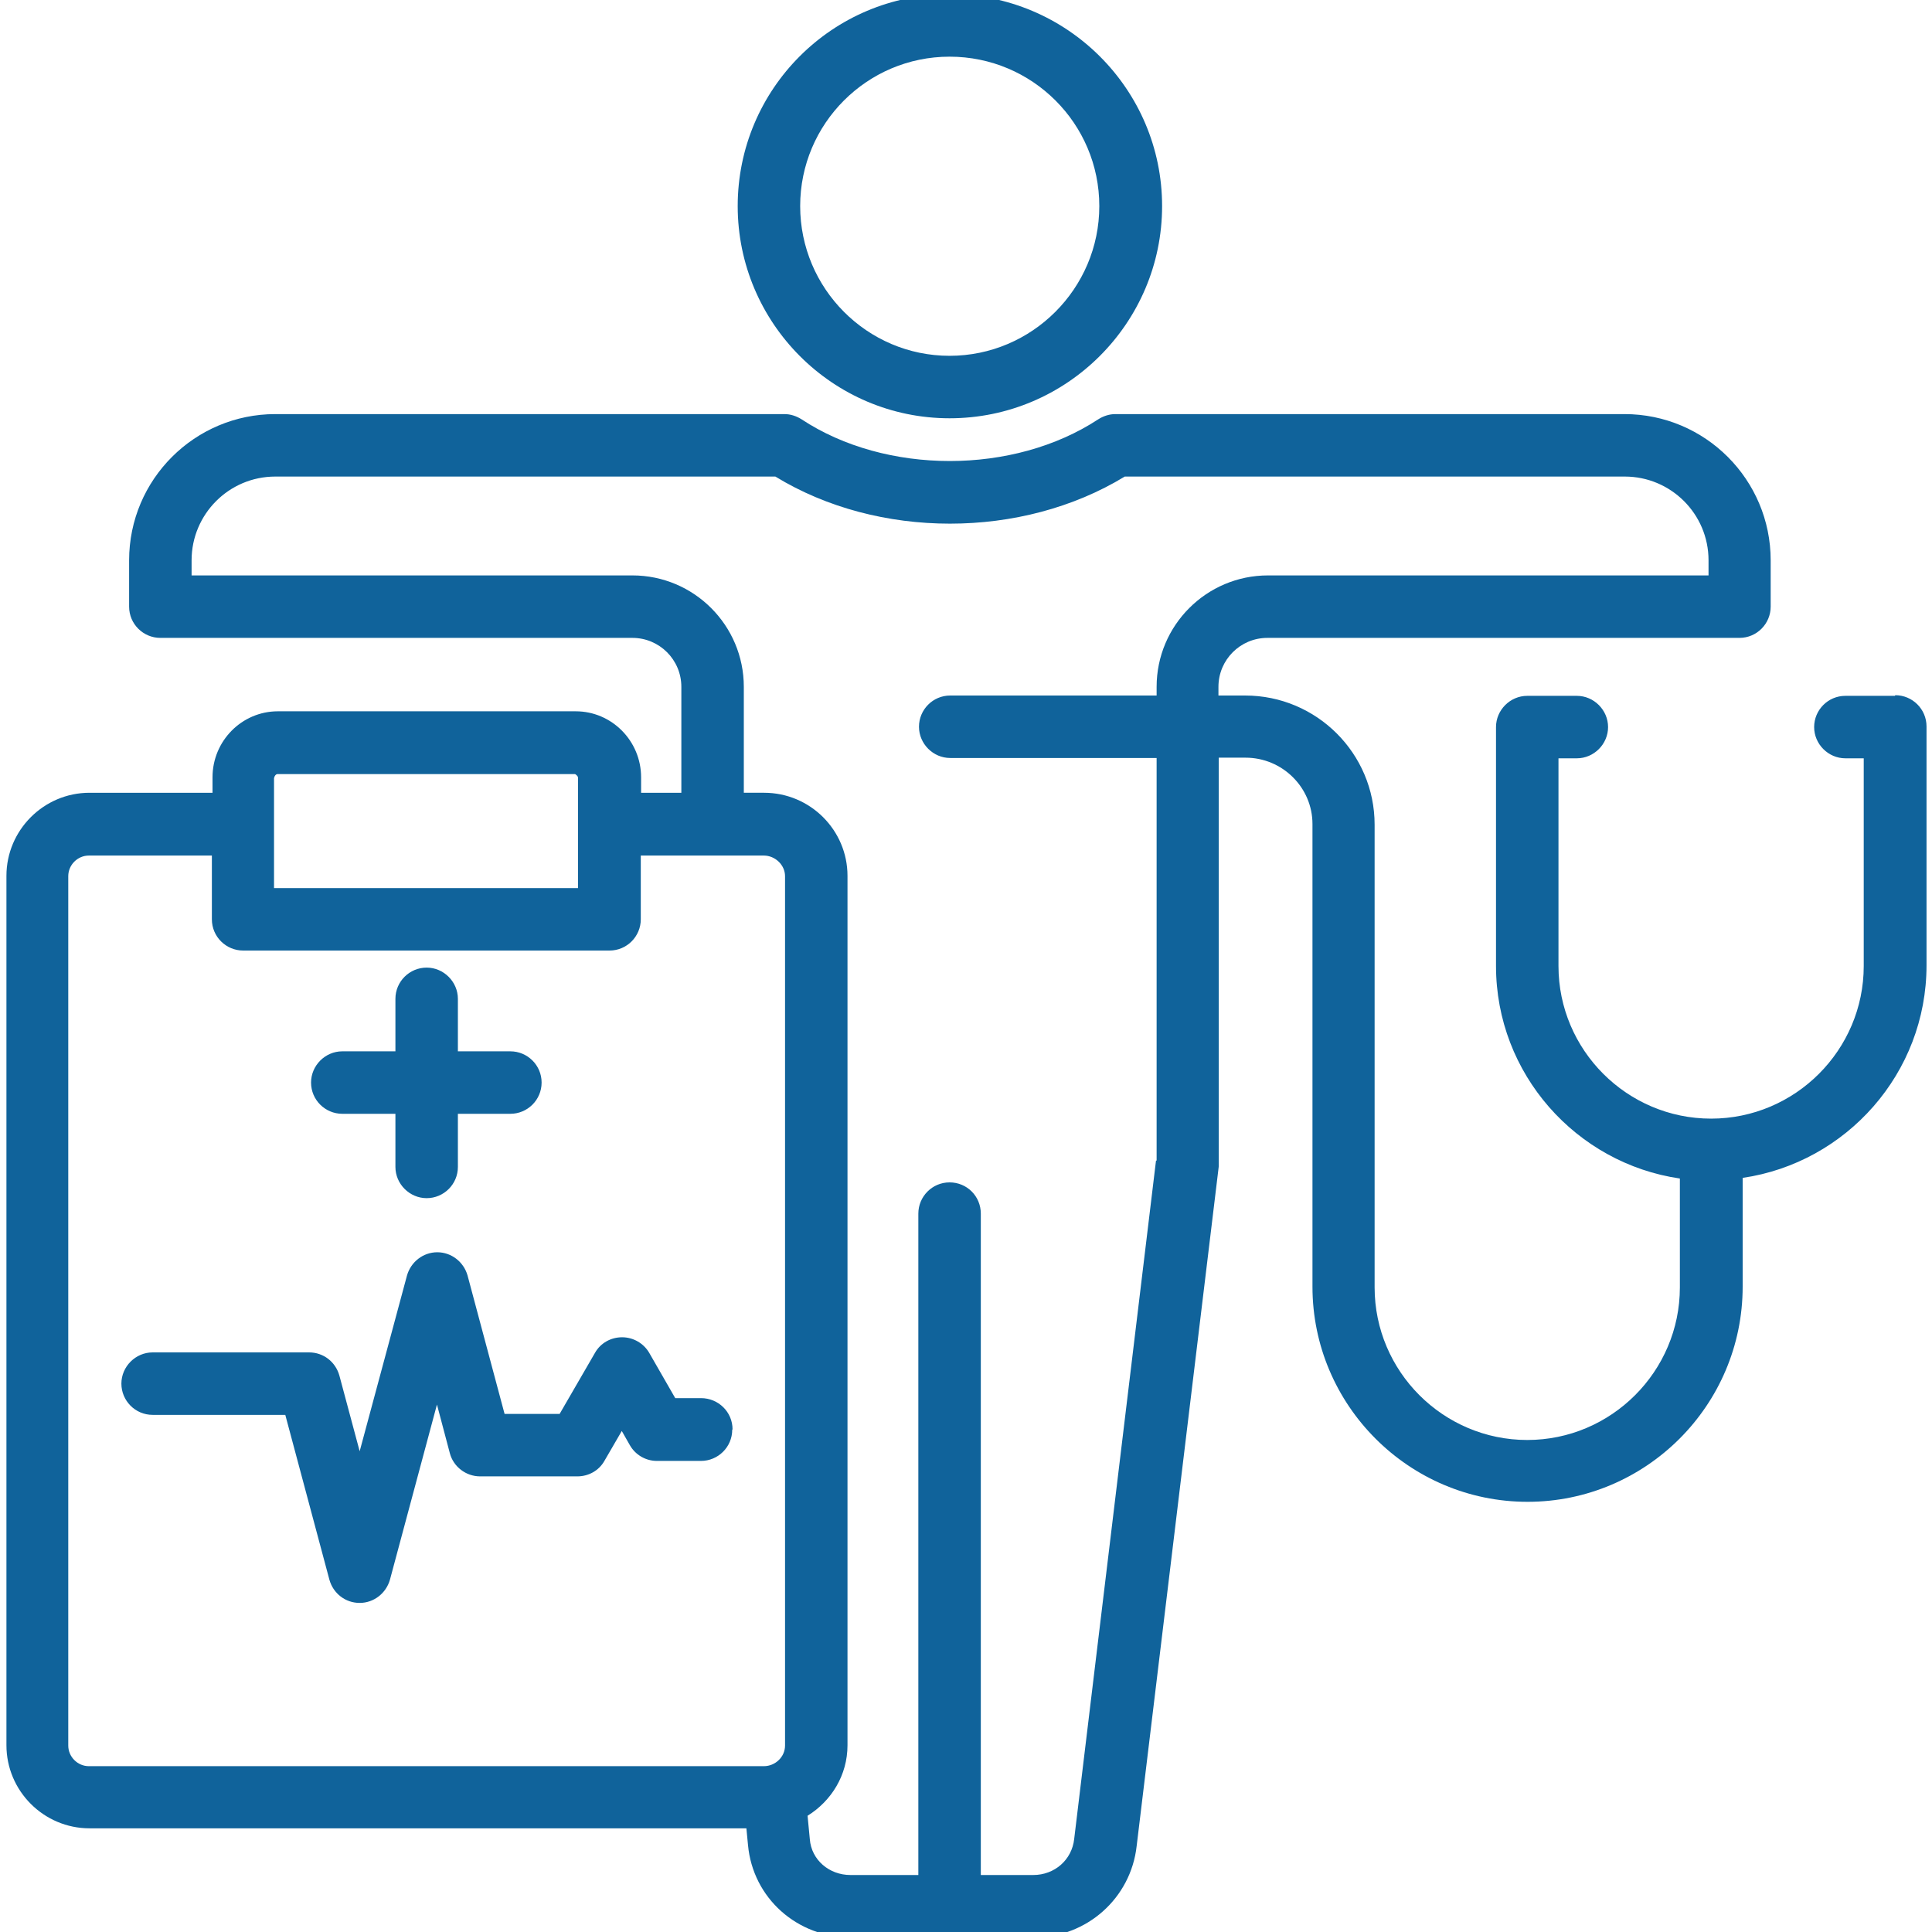 <svg xmlns="http://www.w3.org/2000/svg" id="Layer_1" viewBox="0 0 60 60"><defs><style>      .st0 {        fill: #10639b;      }    </style></defs><path class="st0" d="M29.49,12.99c3.64,0,6.6-2.96,6.6-6.59S33.13-.18,29.49-.18s-6.58,2.95-6.58,6.58,2.95,6.59,6.58,6.59ZM29.49,1.76c2.57,0,4.65,2.08,4.65,4.64s-2.09,4.65-4.65,4.65-4.64-2.09-4.64-4.65,2.08-4.64,4.64-4.64ZM9.66,33.62c0-.53.44-.97.97-.97h1.65v-1.63c0-.54.44-.97.97-.97s.97.44.97.97v1.63h1.63c.53,0,.97.43.97.97s-.44.97-.97.97h-1.63v1.65c0,.54-.44.97-.97.97s-.97-.44-.97-.97v-1.65h-1.65c-.53,0-.97-.43-.97-.97ZM22.74,44.4c0,.54-.44.97-.97.97h-1.37c-.35,0-.67-.19-.84-.49l-.25-.44-.54.93c-.17.3-.49.48-.84.48h-3.02c-.44,0-.83-.3-.94-.72l-.4-1.51-1.46,5.44c-.12.42-.5.72-.94.72s-.82-.29-.94-.72l-1.37-5.12h-4.12c-.54,0-.97-.44-.97-.97s.44-.97.97-.97h4.86c.44,0,.82.29.94.72l.63,2.35,1.47-5.46c.12-.42.5-.72.94-.72s.82.3.94.72l1.15,4.3h1.71l1.1-1.9c.17-.3.49-.48.84-.48s.67.19.84.48l.81,1.41h.8c.54,0,.98.43.98.97h0ZM58.85,21.61h-1.54c-.54,0-.97.44-.97.97s.44.97.97.97h.57v6.45c0,2.61-2.13,4.74-4.74,4.74s-4.74-2.13-4.74-4.74v-6.45h.57c.53,0,.97-.44.97-.97s-.44-.97-.97-.97h-1.54c-.53,0-.97.44-.97.97v7.42c0,3.35,2.49,6.13,5.71,6.6v3.38c0,2.61-2.13,4.74-4.74,4.74s-4.74-2.13-4.74-4.74v-14.37c0-2.21-1.8-4.01-4.02-4.01h-.83v-.27c0-.84.68-1.52,1.52-1.52h14.66c.54,0,.97-.44.97-.97v-1.44c0-2.5-2.03-4.54-4.54-4.54h-15.81c-.19,0-.37.06-.53.16-2.63,1.73-6.6,1.73-9.22,0-.16-.1-.34-.16-.53-.16h-15.81c-2.5,0-4.54,2.03-4.54,4.54v1.44c0,.54.44.97.97.97h14.66c.84,0,1.52.68,1.52,1.52v3.29h-1.25v-.48c0-1.13-.91-2.05-2.03-2.05h-9.25c-1.12,0-2.03.92-2.03,2.05v.48h-3.82c-1.42,0-2.58,1.16-2.58,2.58v27c0,1.42,1.16,2.58,2.58,2.58h20.4l.05.52c.15,1.64,1.52,2.87,3.2,2.87h5.68c1.64,0,3.01-1.22,3.19-2.84l2.55-21.11s0-.08,0-.12v-12.57h.83c1.15,0,2.08.93,2.08,2.06v14.37c0,3.68,3,6.68,6.68,6.68s6.68-3,6.68-6.68v-3.38c3.22-.47,5.71-3.25,5.71-6.6v-7.42c0-.54-.44-.97-.97-.97h0ZM8.52,24.15c0-.06.06-.11.09-.11h9.25s.09.05.09.11v3.43h-9.44v-3.43ZM2.12,54.21v-27c0-.35.29-.64.64-.64h3.82v1.98c0,.54.44.97.97.97h11.38c.54,0,.97-.44.97-.97v-1.98h3.82c.35,0,.66.29.66.64v27c0,.35-.3.64-.66.64H2.76c-.35,0-.64-.29-.64-.64h0ZM35.9,36.05l-2.54,21.06c-.07.65-.61,1.12-1.27,1.12h-1.63v-20.54c0-.54-.43-.97-.97-.97s-.97.44-.97.97v20.54h-2.11c-.66,0-1.21-.47-1.26-1.11l-.07-.73c.74-.46,1.24-1.26,1.24-2.19v-27c0-1.42-1.16-2.58-2.59-2.58h-.63v-3.29c0-1.91-1.55-3.46-3.46-3.46H5.95v-.47c0-1.43,1.16-2.6,2.6-2.6h15.53c3.19,1.95,7.65,1.95,10.85,0h15.53c1.43,0,2.6,1.16,2.6,2.6v.47h-13.68c-1.91,0-3.46,1.55-3.46,3.46v.27h-6.41c-.54,0-.97.44-.97.97s.44.97.97.97h6.41v12.5Z"></path></svg>